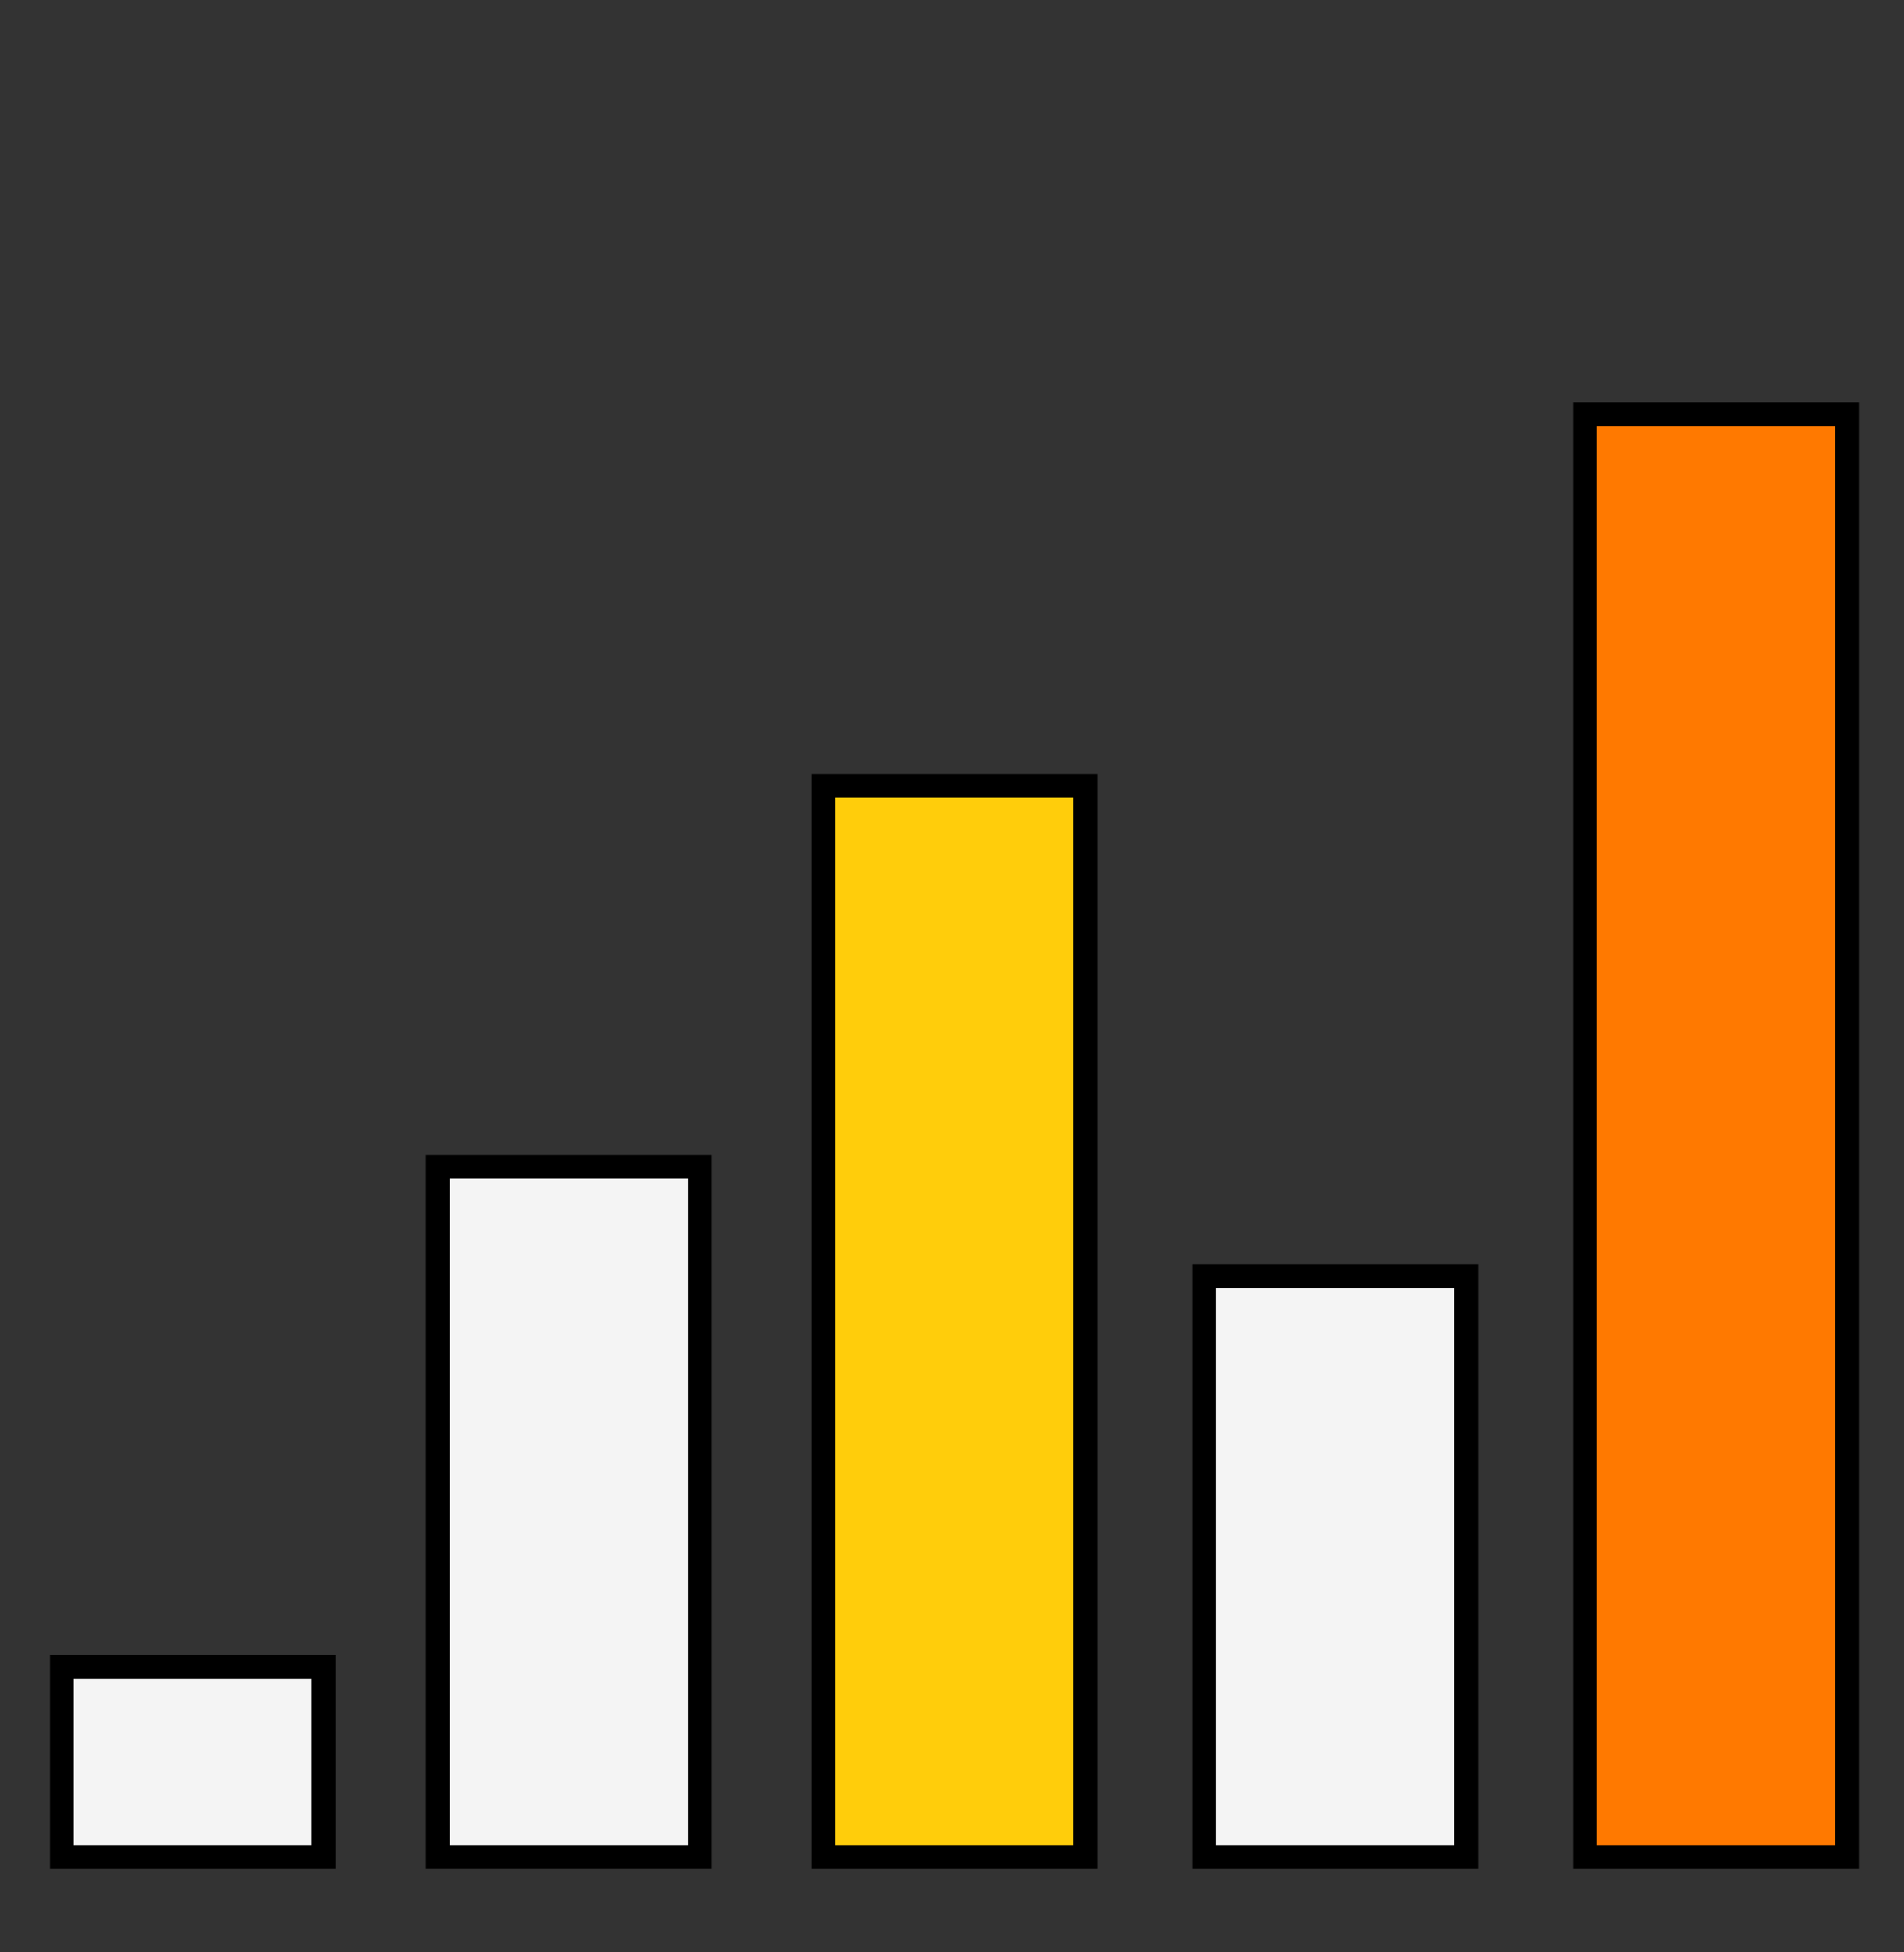 <svg xmlns="http://www.w3.org/2000/svg" width="40" height="41" viewBox="0 0 40 41" fill="none"><rect x="0" y="0" width="40" height="41" fill="#333333" stroke="none"/><style>
@keyframes a0_h { 0% { height: 4px; } 29.412% { height: 10px; } 52.941% { height: 6px; } 100% { height: 6px; } }
@keyframes a1_h { 0% { height: 22.5px; } 41.176% { height: 22.5px; } 70.588% { height: 7.3px; } 100% { height: 21.3px; } }
@keyframes a2_h { 0% { height: 12.2px; } 47.059% { height: 12.2px; } 64.706% { height: 17.2px; } 76.471% { height: 16.2px; } 100% { height: 16.2px; } }
@keyframes a3_h { 0% { height: 30.3px; } 29.412% { height: 8.3px; } 70.588% { height: 29.3px; } 100% { height: 29.3px; } }
</style><rect width="5.5" height="4" fill="#f4f4f4" stroke="#000" stroke-width=".5" transform="translate(4,38.3) rotate(180) translate(-2.8,-0.7)" style="animation: 1.7s linear both a0_h;"/><rect x="9.2" y="24.5" width="5.5" height="14.5" fill="#f4f4f4" stroke="#000" stroke-width=".5"/><rect width="5.5" height="22.5" fill="#ffcd0b" stroke="#000" stroke-width=".5" transform="translate(20,43) rotate(180) translate(-2.8,4)" style="animation: 1.7s linear both a1_h;"/><rect width="5.5" height="12.2" fill="#f4f4f4" stroke="#000" stroke-width=".5" transform="translate(28,29.9) rotate(180) translate(-2.8,-9.1)" style="animation: 1.7s linear both a2_h;"/><rect width="5.5" height="30.3" fill="#ff7900" stroke="#000" stroke-width=".5" transform="translate(36,23.6) rotate(180) translate(-2.8,-15.4)" style="animation: 1.7s linear both a3_h;"/><rect x="32.4" y="7" width="5.3" height="0" fill="#ff7900" stroke="#000" stroke-width="0"/></svg>